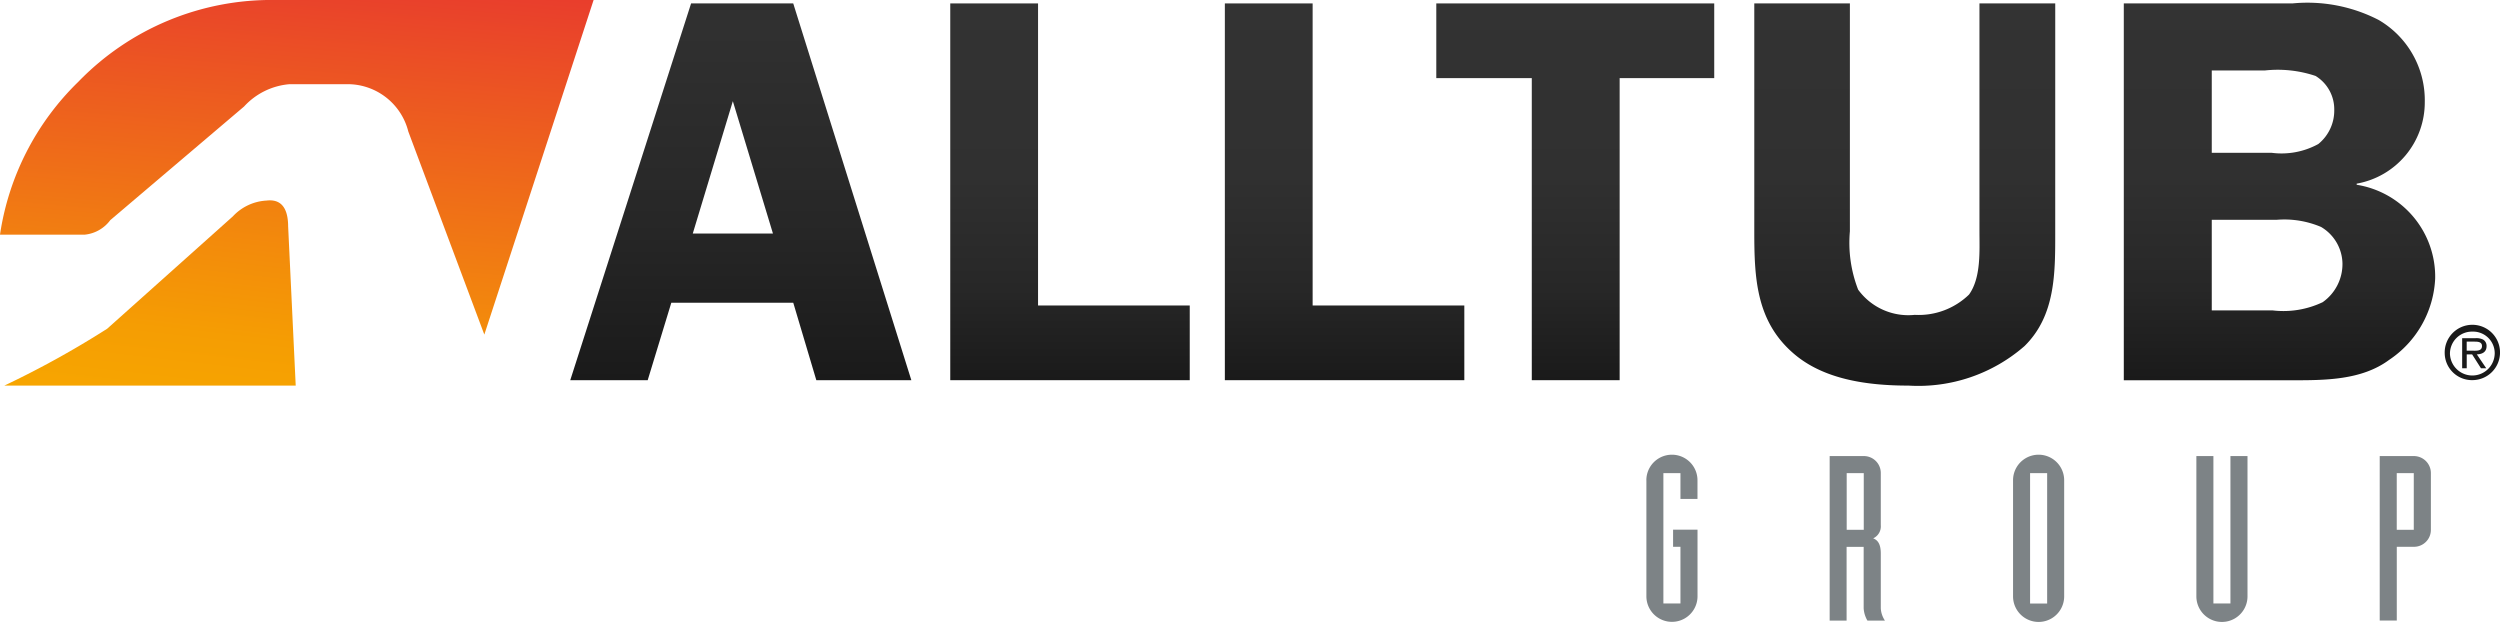 <svg id="Logo_couleur" data-name="Logo couleur" xmlns="http://www.w3.org/2000/svg" xmlns:xlink="http://www.w3.org/1999/xlink" width="133" height="33.087" viewBox="0 0 133 33.087">
  <defs>
    <linearGradient id="linear-gradient" x1="0.5" y1="-0.008" x2="0.5" y2="1" gradientUnits="objectBoundingBox">
      <stop offset="0" stop-color="#333"/>
      <stop offset="0.47" stop-color="#303030"/>
      <stop offset="0.76" stop-color="#272727"/>
      <stop offset="1" stop-color="#1a1a1a"/>
    </linearGradient>
    <linearGradient id="linear-gradient-4" x1="0.5" y1="-0.008" x2="0.5" y2="1" xlink:href="#linear-gradient"/>
    <linearGradient id="linear-gradient-5" x1="0.5" y1="-0.008" x2="0.5" y2="0.985" xlink:href="#linear-gradient"/>
    <linearGradient id="linear-gradient-6" x1="0.5" y1="-0.008" x2="0.5" y2="1" xlink:href="#linear-gradient"/>
    <linearGradient id="linear-gradient-7" x1="0.585" y1="-0.201" x2="0.355" y2="1.261" gradientUnits="objectBoundingBox">
      <stop offset="0" stop-color="#e73331"/>
      <stop offset="1" stop-color="#f7a600"/>
    </linearGradient>
    <linearGradient id="linear-gradient-8" x1="0.951" y1="-1.542" x2="0.483" y2="1.096" gradientUnits="objectBoundingBox">
      <stop offset="0" stop-color="#e73331"/>
      <stop offset="0.29" stop-color="#ec5d1e"/>
      <stop offset="0.6" stop-color="#f2840e"/>
      <stop offset="0.85" stop-color="#f59d03"/>
      <stop offset="1" stop-color="#f7a600"/>
    </linearGradient>
  </defs>
  <g id="GROUP">
    <g id="LOGO">
      <path id="Tracé_1404" data-name="Tracé 1404" d="M205.275,21.163H200.22l-1.227-4.12h-6.487l-1.256,4.12h-4.12L193.558,1.12h5.434Zm-7.362-7.8-2.134-7.043-2.132,7.043Z" transform="translate(-156.792 -0.938)" fill="url(#linear-gradient)"/>
      <path id="Tracé_1405" data-name="Tracé 1405" d="M324.57,17.19v3.974H311.83V1.12H316.5V17.19h8.064Z" transform="translate(-261.276 -0.938)" fill="url(#linear-gradient)"/>
      <path id="Tracé_1406" data-name="Tracé 1406" d="M414.67,17.19v3.974H401.93V1.12H406.6V17.19h8.064Z" transform="translate(-336.768 -0.938)" fill="url(#linear-gradient)"/>
      <path id="Tracé_1407" data-name="Tracé 1407" d="M486.1,5.094h-5.026v16.07H476.4V5.094H471.32V1.12h14.786V5.094Z" transform="translate(-394.909 -0.938)" fill="url(#linear-gradient-4)"/>
      <path id="Tracé_1408" data-name="Tracé 1408" d="M591.671,13.245c0,2.192.029,4.47-1.637,6.107a8.591,8.591,0,0,1-6.164,2.1c-2.19,0-4.53-.321-6.136-1.723-1.986-1.723-2.073-4.032-2.073-6.487V1.12h5.086V13.245a6.884,6.884,0,0,0,.438,3.1,3.3,3.3,0,0,0,3.009,1.344,3.847,3.847,0,0,0,2.892-1.081c.644-.9.554-2.307.554-3.359V1.12h4.032Z" transform="translate(-482.333 -0.938)" fill="url(#linear-gradient-5)"/>
      <path id="Tracé_1409" data-name="Tracé 1409" d="M705.892,1.12A8.256,8.256,0,0,1,710.478,2a4.94,4.94,0,0,1,2.454,4.384,4.389,4.389,0,0,1-3.623,4.324v.06a4.953,4.953,0,0,1,4.176,4.995,5.505,5.505,0,0,1-2.454,4.324c-1.461,1.081-3.418,1.081-5.141,1.081h-8.97V1.12h8.97ZM701.6,9.067h3.184a4.06,4.06,0,0,0,2.484-.467,2.287,2.287,0,0,0,.848-1.811,2.079,2.079,0,0,0-.994-1.811,6.323,6.323,0,0,0-2.688-.292H701.6V9.07Zm0,8.385h3.242a4.855,4.855,0,0,0,2.659-.438,2.481,2.481,0,0,0,1.052-2.075,2.307,2.307,0,0,0-1.14-1.928,5,5,0,0,0-2.367-.379H701.6v4.822Z" transform="translate(-583.934 -0.938)" fill="url(#linear-gradient-6)"/>
      <path id="Tracé_1410" data-name="Tracé 1410" d="M14.649,0A14.289,14.289,0,0,0,4.163,4.355,14.257,14.257,0,0,0,0,12.483H4.517a1.927,1.927,0,0,0,1.349-.77l7.119-6.047a3.692,3.692,0,0,1,2.427-1.188h3.074A3.334,3.334,0,0,1,21.723,7l4.043,10.8L31.58,0H14.648Z" fill="url(#linear-gradient-7)"/>
      <path id="Tracé_1411" data-name="Tracé 1411" d="M16.527,67.086q-.027-1.466-1.159-1.328a2.629,2.629,0,0,0-1.78.838L6.9,72.575A50.024,50.024,0,0,1,1.43,75.6h15.5l-.405-8.52Z" transform="translate(-1.198 -55.087)" fill="url(#linear-gradient-8)"/>
    </g>
    <g id="BL" transform="translate(87.586 24.19)">
      <path id="Tracé_1412" data-name="Tracé 1412" d="M540.25,150.57a1.36,1.36,0,1,1,2.72,0v.992h-.906v-1.373h-.908v6.937h.908v-3.015h-.392V153.2h1.3v3.542a1.36,1.36,0,1,1-2.72,0V150.57Z" transform="translate(-540.25 -149.21)" fill="#7d8386"/>
      <path id="Tracé_1413" data-name="Tracé 1413" d="M600.4,149.66h1.814a.9.9,0,0,1,.906.906v2.771a.7.7,0,0,1-.405.7c.221.086.405.269.405.809v2.917a1.3,1.3,0,0,0,.221.65h-.932a1.478,1.478,0,0,1-.2-.65V154.49h-.908v3.922H600.4V149.66Zm.906,3.922h.908v-3.015h-.908Z" transform="translate(-590.648 -149.587)" fill="#7d8386"/>
      <path id="Tracé_1414" data-name="Tracé 1414" d="M660.58,150.57a1.36,1.36,0,1,1,2.72,0v6.177a1.36,1.36,0,1,1-2.72,0Zm1.814-.379h-.908v6.937h.908Z" transform="translate(-641.072 -149.21)" fill="#7d8386"/>
      <path id="Tracé_1415" data-name="Tracé 1415" d="M723.46,157.124a1.36,1.36,0,1,1-2.72,0V149.66h.906V157.5h.906V149.66h.908Z" transform="translate(-691.479 -149.587)" fill="#7d8386"/>
      <path id="Tracé_1416" data-name="Tracé 1416" d="M780.9,149.652h1.814a.906.906,0,0,1,.908.906v3.015a.9.9,0,0,1-.908.906h-.906V158.4H780.9V149.65Zm.906,3.922h.906v-3.015h-.906Z" transform="translate(-741.885 -149.579)" fill="#7d8386"/>
    </g>
  </g>
  <path id="Tracé_1417" data-name="Tracé 1417" d="M802.22,108.522a1.472,1.472,0,1,1,1.475,1.438A1.451,1.451,0,0,1,802.22,108.522Zm.279,0a1.191,1.191,0,0,0,2.382,0,1.151,1.151,0,0,0-1.187-1.143A1.171,1.171,0,0,0,802.5,108.522Zm1.929.806h-.279l-.47-.738h-.287v.738h-.243v-1.6h.717a.812.812,0,0,1,.4.076.391.391,0,0,1,.182.344c0,.316-.227.433-.519.441l.5.738Zm-.77-.935c.23,0,.546.041.546-.246,0-.206-.182-.235-.389-.235h-.425v.481Z" transform="translate(-672.162 -89.737)" fill="#1a1a1a"/>
</svg>
